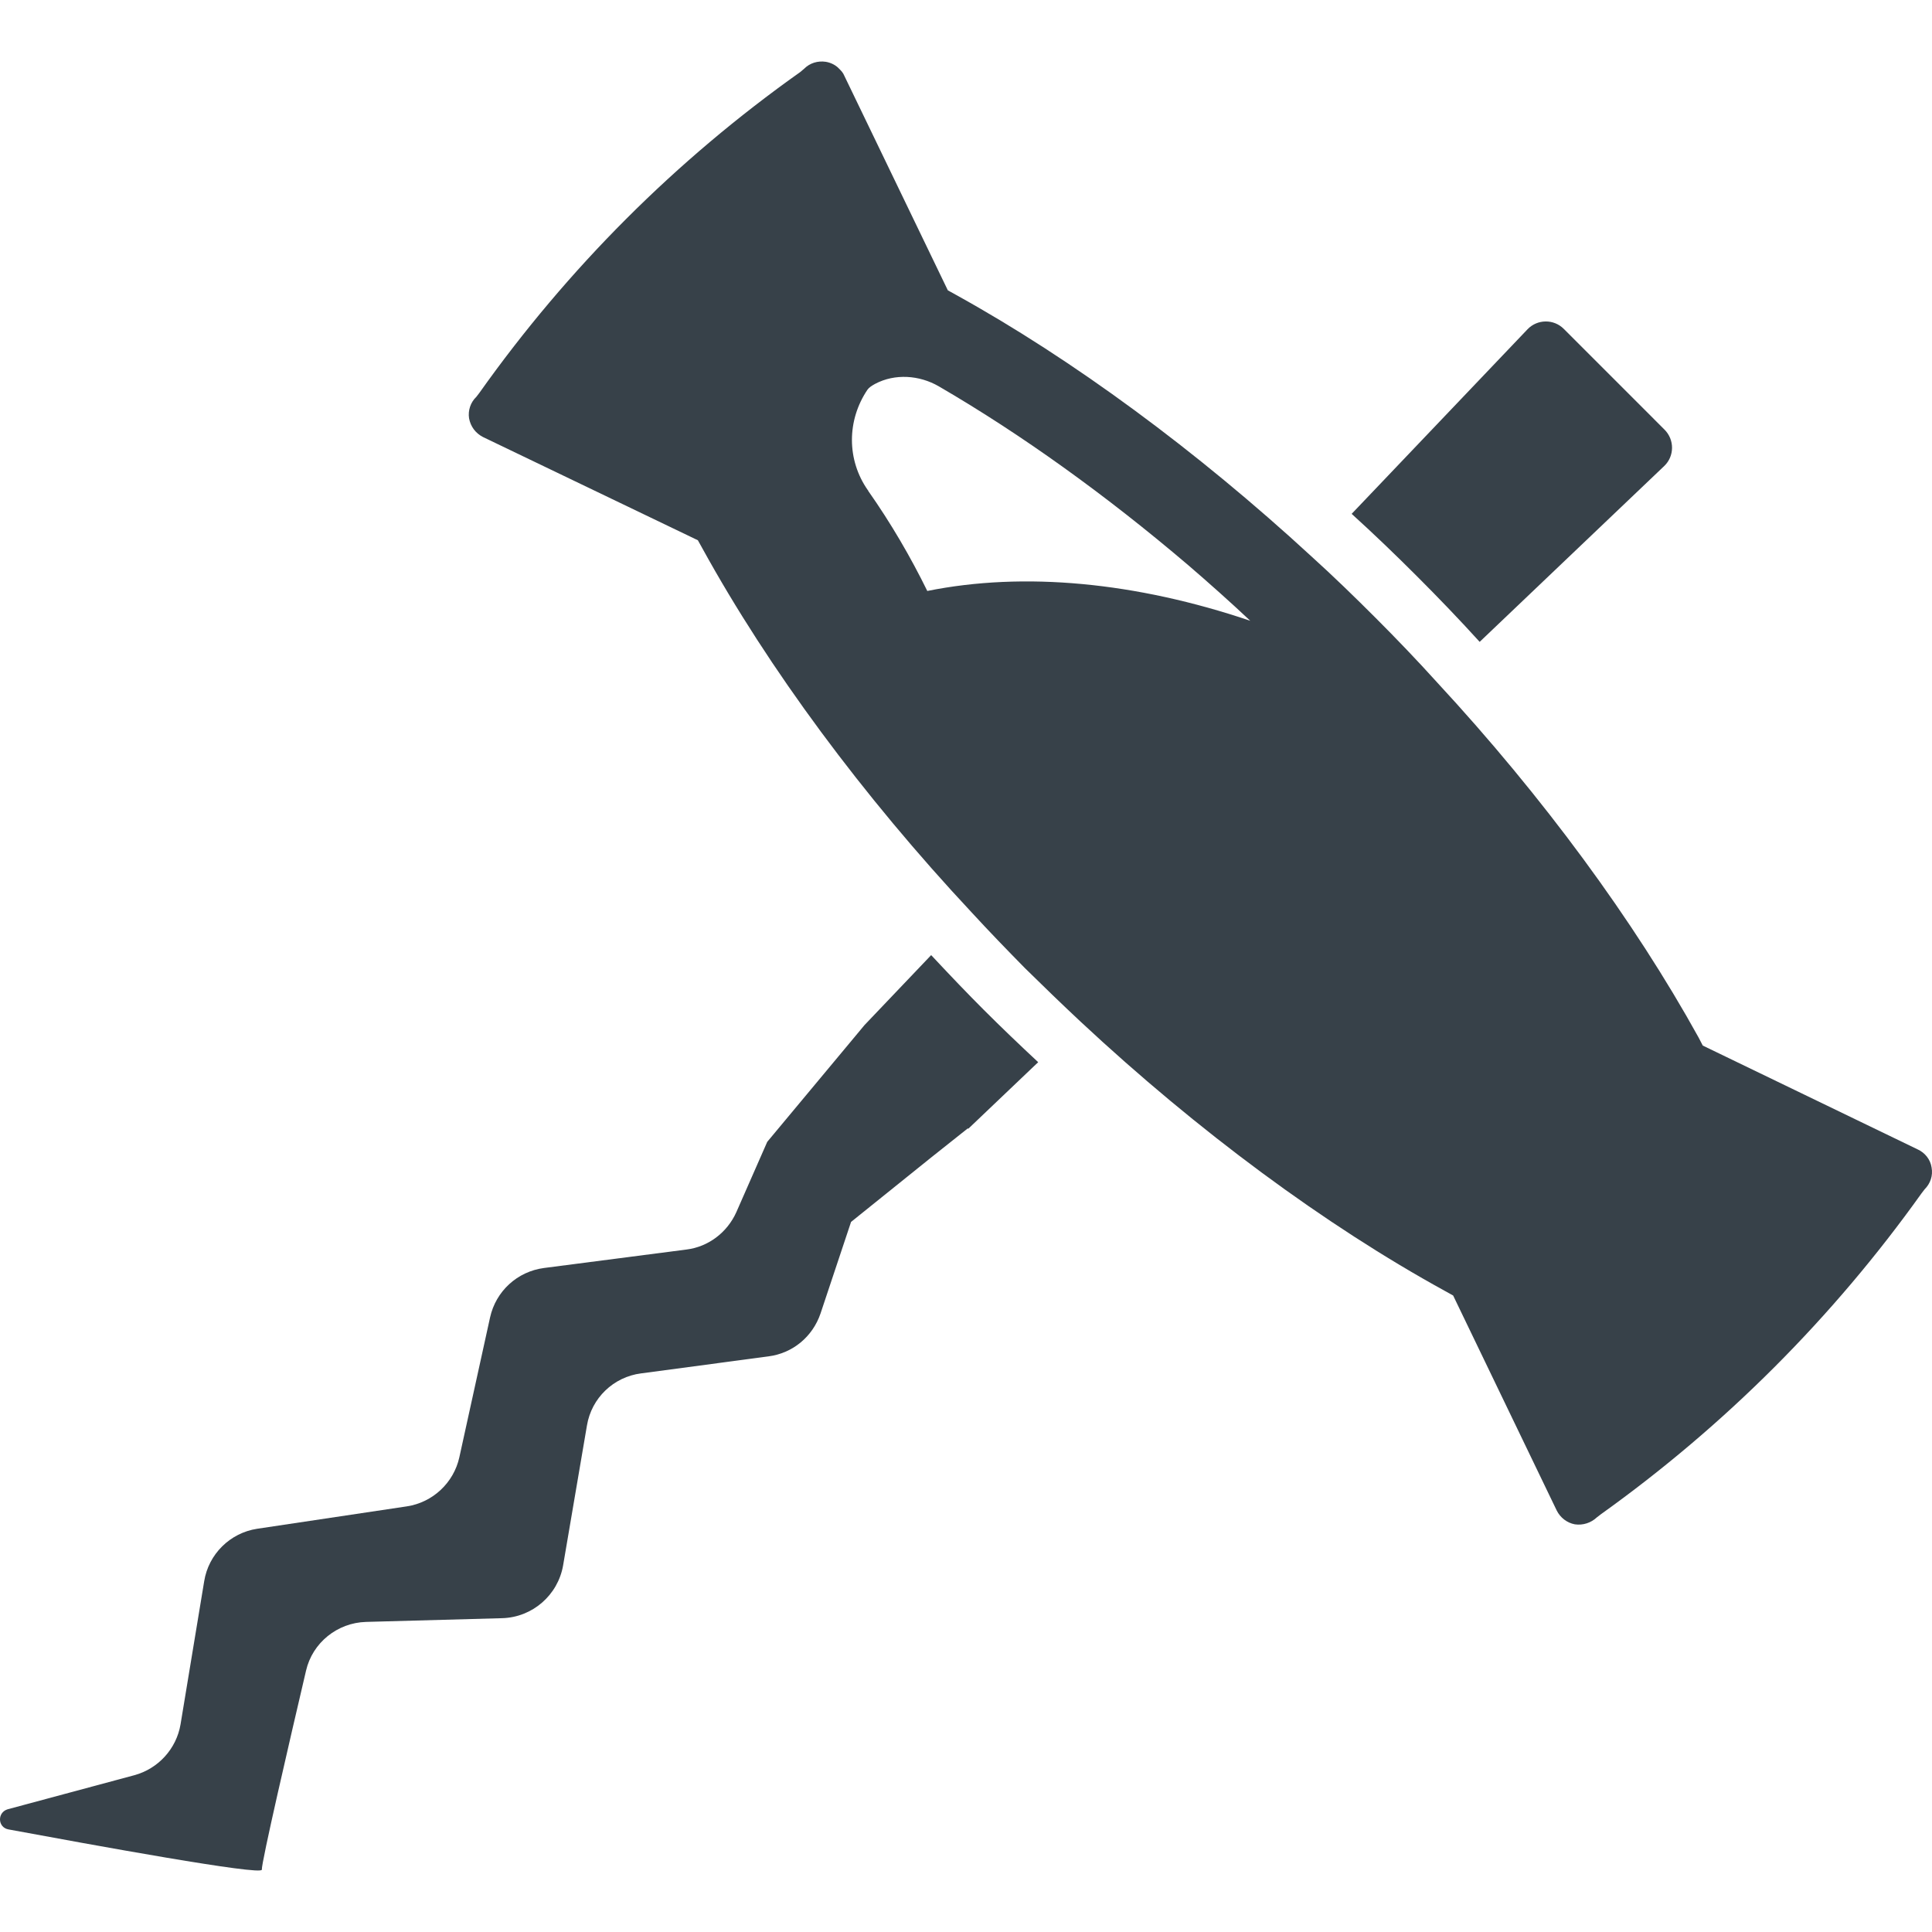 <?xml version="1.0" encoding="utf-8"?>
<!-- Generator: Adobe Illustrator 19.1.1, SVG Export Plug-In . SVG Version: 6.00 Build 0)  -->
<svg version="1.1" id="_x31_0" xmlns="http://www.w3.org/2000/svg" xmlns:xlink="http://www.w3.org/1999/xlink" x="0px" y="0px"
	 viewBox="0 0 512 512" style="enable-background:new 0 0 512 512;" xml:space="preserve">
<style type="text/css">
	.st0{fill:#374149;}
</style>
<g>
	<path class="st0" d="M375.522,152.726c5.664,5.664,11.218,11.437,16.605,17.374l48.932-46.623c2.695-2.586,2.75-6.926,0.054-9.621
		l-26.718-26.722c-2.641-2.637-6.984-2.582-9.566,0.109l-45.35,47.596l-1.168,1.219l0.004,0.003l-0.11,0.114
		C364.089,141.511,369.862,147.062,375.522,152.726z"/>
	<path class="st0" d="M260.671,267.581c-4.488-4.488-8.867-9.09-13.206-13.726c-0.188-0.211-0.402-0.414-0.586-0.625l-0.007,0.004
		c-0.035-0.039-0.074-0.074-0.11-0.114l-17.648,18.527l-25.788,30.955l-8.191,18.636c-2.418,5.39-7.422,9.183-13.194,9.898
		l-37.772,4.894c-7.094,0.934-12.754,6.156-14.293,13.086l-8.14,37.057c-1.485,6.762-7.035,11.984-13.91,13.027l-39.694,5.941
		c-7.148,1.098-12.866,6.707-14.019,13.906l-6.269,37.94c-1.102,6.488-5.938,11.765-12.262,13.468l-33.538,9.019
		c-2.805,0.824-2.695,4.781,0.164,5.332c21.991,4.066,67.353,12.37,67.185,10.667c-0.164-1.707,7.371-34.202,11.71-52.729
		c1.707-7.422,8.305-12.698,15.89-12.921l36.069-0.989c8.027-0.218,14.789-6.101,16.164-13.964l6.324-37.112
		c1.206-7.258,7.034-12.866,14.346-13.8l33.761-4.508c6.434-0.824,11.71-5.222,13.8-11.382l8.082-24.245l21.331-17.16l9.617-7.64
		l0.113,0.113l17.398-16.57l1.024-0.961c-0.004-0.004-0.004-0.004-0.004-0.004l0.113-0.113
		C270.236,276.928,265.401,272.307,260.671,267.581z"/>
	<path class="st0" d="M508.212,304.606l-56.959-27.518l-1.121-2.16c-17.117-30.96-41.276-63.838-69.274-94.074
		c-5.282-5.844-10.801-11.602-16.32-17.121c-5.602-5.602-11.198-11.038-17.038-16.32c-30.319-27.921-63.201-52.158-94.157-69.278
		l-2.16-1.199l-27.44-56.877c-0.321-0.801-0.801-1.281-1.36-1.84c-0.878-0.961-2.16-1.602-3.519-1.839
		c-2.16-0.321-4.242,0.32-5.762,1.839l-1.039,0.879c-32.959,23.358-61.599,51.998-85.035,85.036l-0.801,1.042
		c-1.52,1.438-2.242,3.598-1.922,5.68c0.402,2.156,1.68,3.918,3.68,4.957l56.958,27.362l1.199,2.156
		c17.519,31.842,42.479,65.599,71.361,96.477c4.637,5.043,9.359,9.922,14.156,14.8c4.882,4.801,9.761,9.519,14.722,14.16
		c31.038,28.96,64.798,53.92,96.555,71.357l2.16,1.199l27.441,56.958c0.961,1.922,2.718,3.282,4.801,3.68
		c2.16,0.32,4.316-0.398,5.839-1.84l1.039-0.801c32.878-23.518,61.517-52.154,85.036-85.114l0.801-1.039
		c1.519-1.523,2.238-3.602,1.839-5.762C511.571,307.247,510.13,305.486,508.212,304.606z M331.332,164.51
		c-30.284-10.23-59.924-13.078-85.59-7.898c-4.398-8.961-9.602-17.918-15.679-26.558c0-0.082,0-0.16-0.082-0.16
		c-5.598-8-5.598-18.48-0.078-26.64c0.398-0.558,1.122-1.039,2-1.519c5.282-2.801,11.758-2.32,16.878,0.641
		c21.866,12.71,44.326,28.846,66.119,47.404C320.442,154.55,325.938,159.44,331.332,164.51z"/>
</g>
</svg>
